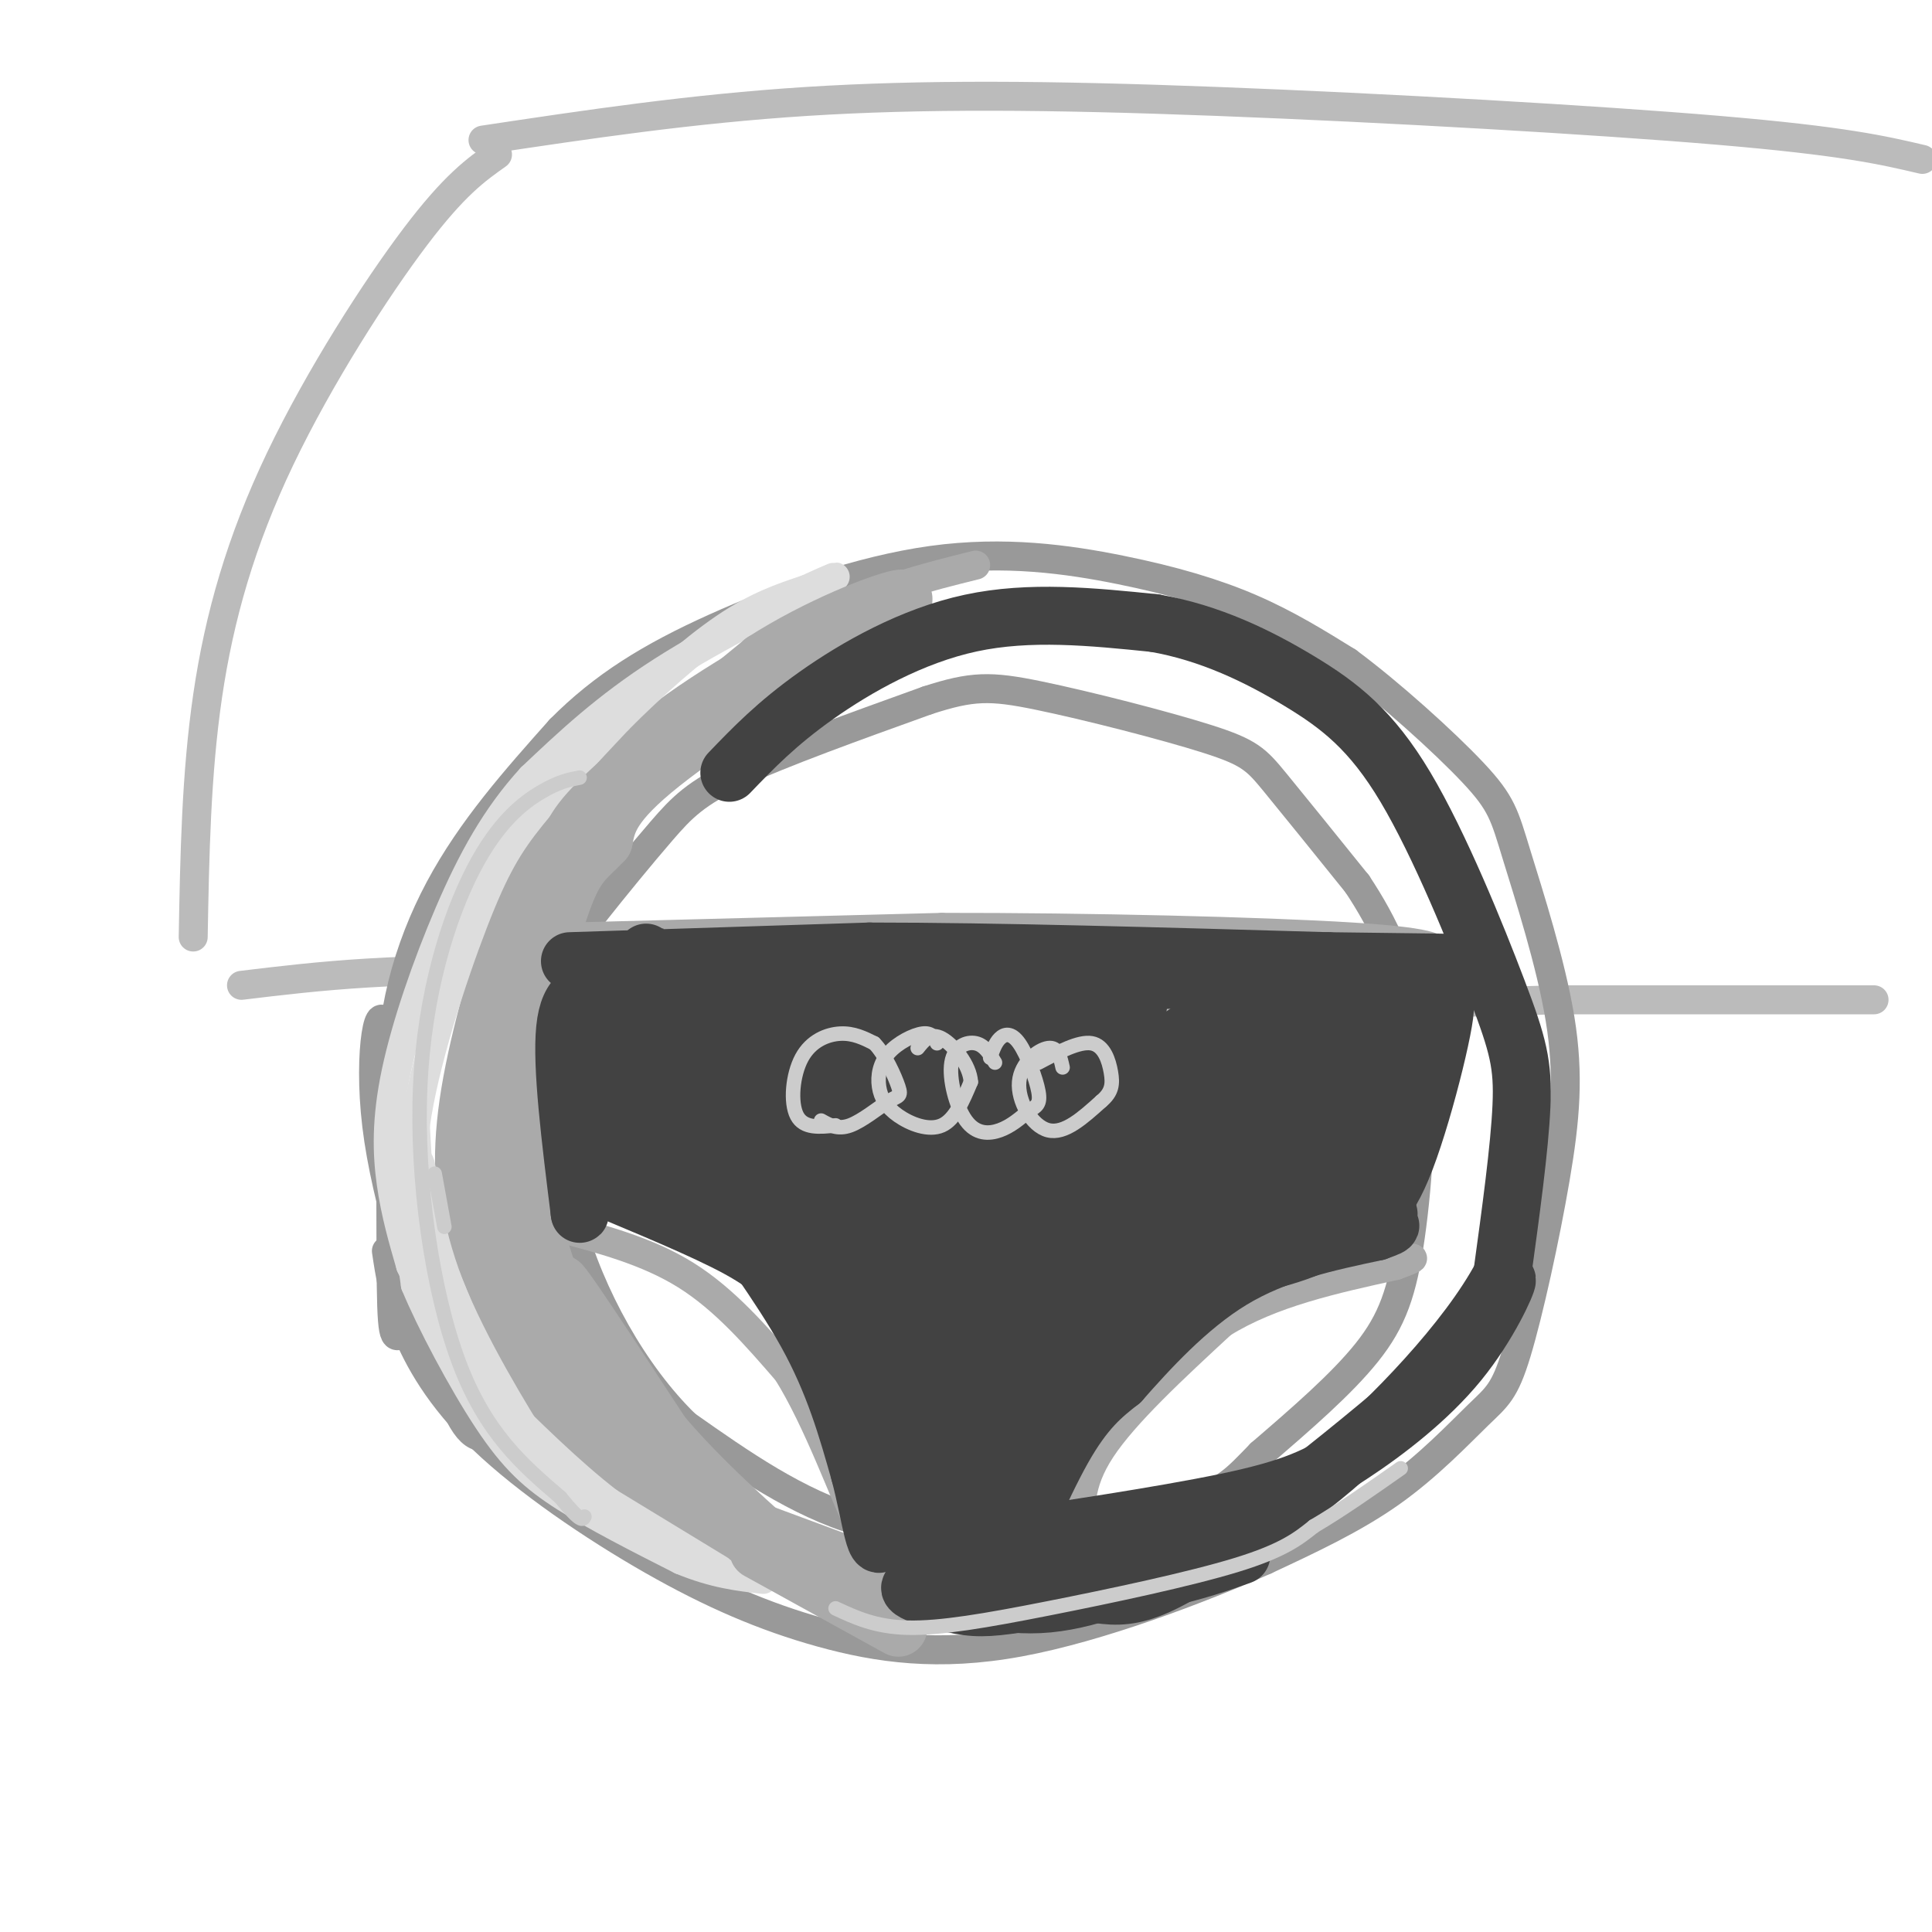 <svg viewBox='0 0 400 400' version='1.1' xmlns='http://www.w3.org/2000/svg' xmlns:xlink='http://www.w3.org/1999/xlink'><g fill='none' stroke='#BBBBBB' stroke-width='6' stroke-linecap='round' stroke-linejoin='round'><path d='M40,194c0.304,-16.857 0.607,-33.714 3,-50c2.393,-16.286 6.875,-32.000 15,-49c8.125,-17.000 19.893,-35.286 28,-46c8.107,-10.714 12.554,-13.857 17,-17'/><path d='M100,29c21.548,-3.238 43.095,-6.476 67,-8c23.905,-1.524 50.167,-1.333 85,0c34.833,1.333 78.238,3.810 104,6c25.762,2.190 33.881,4.095 42,6'/><path d='M50,204c16.044,-1.933 32.089,-3.867 65,-3c32.911,0.867 82.689,4.533 120,6c37.311,1.467 62.156,0.733 87,0'/><path d='M324,207c0.000,0.000 64.000,0.000 64,0'/></g>
<g fill='none' stroke='#999999' stroke-width='6' stroke-linecap='round' stroke-linejoin='round'><path d='M110,294c-2.478,-0.333 -4.957,-0.667 -8,-4c-3.043,-3.333 -6.651,-9.667 -11,-21c-4.349,-11.333 -9.440,-27.667 -10,-43c-0.560,-15.333 3.411,-29.667 10,-42c6.589,-12.333 15.794,-22.667 25,-33'/><path d='M116,151c8.920,-9.004 18.719,-15.015 32,-21c13.281,-5.985 30.044,-11.944 45,-14c14.956,-2.056 28.103,-0.207 39,2c10.897,2.207 19.542,4.774 27,8c7.458,3.226 13.729,7.113 20,11'/><path d='M279,137c8.580,6.328 20.028,16.647 26,23c5.972,6.353 6.466,8.741 9,17c2.534,8.259 7.108,22.388 9,34c1.892,11.612 1.101,20.708 -1,33c-2.101,12.292 -5.512,27.779 -8,36c-2.488,8.221 -4.055,9.175 -8,13c-3.945,3.825 -10.270,10.521 -18,16c-7.730,5.479 -16.865,9.739 -26,14'/><path d='M262,323c-13.520,5.980 -34.318,13.929 -51,17c-16.682,3.071 -29.246,1.262 -41,-2c-11.754,-3.262 -22.697,-7.977 -35,-15c-12.303,-7.023 -25.966,-16.352 -35,-25c-9.034,-8.648 -13.438,-16.614 -16,-23c-2.562,-6.386 -3.281,-11.193 -4,-16'/><path d='M90,260c-0.048,5.339 -0.095,10.679 3,18c3.095,7.321 9.333,16.625 15,23c5.667,6.375 10.762,9.821 17,13c6.238,3.179 13.619,6.089 21,9'/><path d='M93,280c-3.455,-2.198 -6.909,-4.396 -9,-4c-2.091,0.396 -2.818,3.384 -3,-10c-0.182,-13.384 0.182,-43.142 -1,-52c-1.182,-8.858 -3.909,3.183 -2,19c1.909,15.817 8.455,35.408 15,55'/><path d='M93,288c4.000,10.667 6.500,9.833 9,9'/><path d='M220,318c-14.500,0.417 -29.000,0.833 -42,-3c-13.000,-3.833 -24.500,-11.917 -36,-20'/><path d='M142,295c-10.800,-10.489 -19.800,-26.711 -24,-42c-4.200,-15.289 -3.600,-29.644 -3,-44'/><path d='M115,209c0.630,-10.450 3.705,-14.574 8,-20c4.295,-5.426 9.810,-12.153 14,-17c4.190,-4.847 7.054,-7.813 16,-12c8.946,-4.187 23.973,-9.593 39,-15'/><path d='M192,145c9.290,-3.016 13.016,-3.056 23,-1c9.984,2.056 26.226,6.207 35,9c8.774,2.793 10.078,4.226 14,9c3.922,4.774 10.461,12.887 17,21'/><path d='M281,183c5.335,8.040 10.172,17.640 12,31c1.828,13.360 0.646,30.482 -1,42c-1.646,11.518 -3.756,17.434 -9,24c-5.244,6.566 -13.622,13.783 -22,21'/><path d='M261,301c-5.289,5.400 -7.511,8.400 -18,11c-10.489,2.600 -29.244,4.800 -48,7'/></g>
<g fill='none' stroke='#AAAAAA' stroke-width='6' stroke-linecap='round' stroke-linejoin='round'><path d='M118,194c0.000,0.000 77.000,-2.000 77,-2'/><path d='M195,192c30.067,-0.044 66.733,0.844 85,2c18.267,1.156 18.133,2.578 18,4'/><path d='M298,198c2.833,0.667 0.917,0.333 -1,0'/><path d='M115,254c9.500,2.500 19.000,5.000 27,10c8.000,5.000 14.500,12.500 21,20'/><path d='M163,284c6.378,10.178 11.822,25.622 15,32c3.178,6.378 4.089,3.689 5,1'/><path d='M224,318c-0.417,-5.333 -0.833,-10.667 4,-18c4.833,-7.333 14.917,-16.667 25,-26'/><path d='M253,274c10.167,-6.333 23.083,-9.167 36,-12'/><path d='M289,262c6.000,-2.167 3.000,-1.583 0,-1'/><path d='M175,333c0.000,0.000 -39.000,-20.000 -39,-20'/><path d='M136,313c-11.222,-6.889 -19.778,-14.111 -26,-23c-6.222,-8.889 -10.111,-19.444 -14,-30'/><path d='M96,260c-3.067,-10.000 -3.733,-20.000 -2,-32c1.733,-12.000 5.867,-26.000 10,-40'/><path d='M104,188c5.822,-12.889 15.378,-25.111 27,-35c11.622,-9.889 25.311,-17.444 39,-25'/><path d='M170,128c11.833,-6.000 21.917,-8.500 32,-11'/></g>
<g fill='none' stroke='#DDDDDD' stroke-width='6' stroke-linecap='round' stroke-linejoin='round'><path d='M149,325c0.000,0.000 -23.000,-14.000 -23,-14'/><path d='M126,311c-8.000,-6.167 -16.500,-14.583 -25,-23'/><path d='M101,288c-6.422,-8.333 -9.978,-17.667 -12,-27c-2.022,-9.333 -2.511,-18.667 -3,-28'/><path d='M86,233c1.750,-12.762 7.625,-30.667 12,-42c4.375,-11.333 7.250,-16.095 12,-22c4.750,-5.905 11.375,-12.952 18,-20'/><path d='M128,149c6.933,-6.978 15.267,-14.422 22,-19c6.733,-4.578 11.867,-6.289 17,-8'/><path d='M167,122c4.952,-2.274 8.833,-3.958 3,-1c-5.833,2.958 -21.381,10.560 -33,18c-11.619,7.440 -19.310,14.720 -27,22'/><path d='M110,161c-7.389,8.057 -12.362,17.201 -17,28c-4.638,10.799 -8.941,23.254 -11,33c-2.059,9.746 -1.874,16.785 -1,23c0.874,6.215 2.437,11.608 4,17'/><path d='M85,262c5.556,12.067 17.444,33.733 19,34c1.556,0.267 -7.222,-20.867 -16,-42'/><path d='M88,254c-2.778,-10.421 -1.724,-15.474 -1,-13c0.724,2.474 1.118,12.474 6,25c4.882,12.526 14.252,27.579 17,32c2.748,4.421 -1.126,-1.789 -5,-8'/><path d='M105,290c-4.357,-5.810 -12.750,-16.333 -17,-24c-4.250,-7.667 -4.357,-12.476 -4,-12c0.357,0.476 1.179,6.238 2,12'/><path d='M86,266c3.036,7.393 9.625,19.875 15,28c5.375,8.125 9.536,11.893 16,16c6.464,4.107 15.232,8.554 24,13'/><path d='M141,323c6.833,2.833 11.917,3.417 17,4'/></g>
<g fill='none' stroke='#AAAAAA' stroke-width='6' stroke-linecap='round' stroke-linejoin='round'><path d='M172,325c-8.083,-3.750 -16.167,-7.500 -21,-11c-4.833,-3.500 -6.417,-6.750 -8,-10'/><path d='M143,304c-2.333,-2.667 -4.167,-4.333 -6,-6'/></g>
<g fill='none' stroke='#AAAAAA' stroke-width='12' stroke-linecap='round' stroke-linejoin='round'><path d='M178,325c0.000,0.000 -27.000,-10.000 -27,-10'/><path d='M151,315c-8.167,-4.000 -15.083,-9.000 -22,-14'/><path d='M129,301c-6.833,-6.333 -12.917,-15.167 -19,-24'/><path d='M110,277c-4.822,-7.644 -7.378,-14.756 -9,-22c-1.622,-7.244 -2.311,-14.622 -3,-22'/><path d='M98,233c0.333,-8.756 2.667,-19.644 6,-29c3.333,-9.356 7.667,-17.178 12,-25'/><path d='M116,179c2.400,-5.756 2.400,-7.644 9,-14c6.600,-6.356 19.800,-17.178 33,-28'/><path d='M158,137c11.711,-7.511 24.489,-12.289 28,-13c3.511,-0.711 -2.244,2.644 -8,6'/><path d='M178,130c-9.822,6.444 -30.378,19.556 -41,28c-10.622,8.444 -11.311,12.222 -12,16'/><path d='M125,174c-3.244,3.511 -5.356,4.289 -8,11c-2.644,6.711 -5.822,19.356 -9,32'/><path d='M108,217c-1.702,10.226 -1.458,19.792 1,31c2.458,11.208 7.131,24.060 11,32c3.869,7.940 6.935,10.970 10,14'/><path d='M130,294c3.774,5.345 8.208,11.708 4,4c-4.208,-7.708 -17.060,-29.488 -18,-32c-0.940,-2.512 10.030,14.244 21,31'/><path d='M137,297c8.333,9.833 18.667,18.917 29,28'/><path d='M157,321c0.000,0.000 29.000,16.000 29,16'/></g>
<g fill='none' stroke='#424242' stroke-width='12' stroke-linecap='round' stroke-linejoin='round'><path d='M118,199c0.000,0.000 62.000,-2.000 62,-2'/><path d='M180,197c26.167,0.000 60.583,1.000 95,2'/><path d='M275,199c24.022,0.356 36.578,0.244 25,1c-11.578,0.756 -47.289,2.378 -83,4'/><path d='M217,204c-28.600,-0.444 -58.600,-3.556 -74,-4c-15.400,-0.444 -16.200,1.778 -17,4'/><path d='M126,204c-4.778,0.933 -8.222,1.267 -9,9c-0.778,7.733 1.111,22.867 3,38'/><path d='M120,251c0.251,2.594 -0.620,-9.920 1,-20c1.620,-10.080 5.733,-17.726 9,-25c3.267,-7.274 5.690,-14.177 2,-3c-3.690,11.177 -13.494,40.432 -11,41c2.494,0.568 17.284,-27.552 23,-38c5.716,-10.448 2.358,-3.224 -1,4'/><path d='M143,210c-4.010,9.572 -13.534,31.501 -12,32c1.534,0.499 14.127,-20.433 21,-32c6.873,-11.567 8.028,-13.771 2,-2c-6.028,11.771 -19.238,37.515 -16,35c3.238,-2.515 22.925,-33.290 27,-38c4.075,-4.710 -7.463,16.645 -19,38'/><path d='M146,243c2.929,-2.312 19.752,-27.093 27,-36c7.248,-8.907 4.923,-1.942 -4,12c-8.923,13.942 -24.443,34.861 -19,28c5.443,-6.861 31.850,-41.501 33,-41c1.150,0.501 -22.957,36.143 -28,45c-5.043,8.857 8.979,-9.072 23,-27'/><path d='M178,224c10.816,-12.850 26.357,-31.475 19,-21c-7.357,10.475 -37.611,50.050 -39,53c-1.389,2.950 26.089,-30.727 37,-44c10.911,-13.273 5.256,-6.144 4,-3c-1.256,3.144 1.887,2.304 -5,13c-6.887,10.696 -23.805,32.929 -27,36c-3.195,3.071 7.332,-13.019 18,-26c10.668,-12.981 21.477,-22.852 25,-25c3.523,-2.148 -0.238,3.426 -4,9'/><path d='M206,216c-12.222,17.858 -40.778,58.005 -35,53c5.778,-5.005 45.889,-55.160 48,-56c2.111,-0.840 -33.777,47.634 -40,57c-6.223,9.366 17.219,-20.376 34,-40c16.781,-19.624 26.903,-29.130 21,-18c-5.903,11.130 -27.829,42.894 -36,55c-8.171,12.106 -2.585,4.553 3,-3'/><path d='M201,264c5.165,-6.825 16.577,-22.386 26,-33c9.423,-10.614 16.856,-16.280 20,-18c3.144,-1.720 1.997,0.507 4,-1c2.003,-1.507 7.156,-6.749 -1,5c-8.156,11.749 -29.620,40.489 -28,39c1.620,-1.489 26.324,-33.206 36,-45c9.676,-11.794 4.325,-3.664 5,-3c0.675,0.664 7.376,-6.137 1,4c-6.376,10.137 -25.830,37.211 -26,38c-0.170,0.789 18.944,-24.706 28,-36c9.056,-11.294 8.053,-8.387 9,-8c0.947,0.387 3.842,-1.747 5,-2c1.158,-0.253 0.579,1.373 0,3'/><path d='M280,207c-8.699,13.050 -30.448,44.175 -29,44c1.448,-0.175 26.093,-31.649 37,-44c10.907,-12.351 8.074,-5.580 -1,9c-9.074,14.580 -24.391,36.970 -21,32c3.391,-4.970 25.490,-37.300 30,-40c4.510,-2.700 -8.569,24.228 -13,34c-4.431,9.772 -0.216,2.386 4,-5'/><path d='M287,237c3.679,-9.083 10.875,-29.292 12,-29c1.125,0.292 -3.821,21.083 -8,32c-4.179,10.917 -7.589,11.958 -11,13'/><path d='M280,253c-4.689,3.800 -10.911,6.800 -22,9c-11.089,2.200 -27.044,3.600 -43,5'/><path d='M132,248c-5.381,-1.833 -10.762,-3.667 -7,-2c3.762,1.667 16.667,6.833 25,11c8.333,4.167 12.095,7.333 17,14c4.905,6.667 10.952,16.833 17,27'/><path d='M184,298c3.650,7.880 4.276,14.081 2,10c-2.276,-4.081 -7.456,-18.444 -15,-31c-7.544,-12.556 -17.454,-23.303 -18,-23c-0.546,0.303 8.273,11.658 14,22c5.727,10.342 8.364,19.671 11,29'/><path d='M178,305c2.490,9.416 3.215,18.456 5,13c1.785,-5.456 4.630,-25.410 7,-39c2.370,-13.590 4.264,-20.818 3,-10c-1.264,10.818 -5.686,39.682 -4,36c1.686,-3.682 9.482,-39.909 12,-50c2.518,-10.091 -0.241,5.955 -3,22'/><path d='M198,277c-2.382,12.015 -6.836,31.052 -5,26c1.836,-5.052 9.962,-34.192 15,-50c5.038,-15.808 6.987,-18.284 3,-3c-3.987,15.284 -13.911,48.327 -11,48c2.911,-0.327 18.657,-34.026 26,-48c7.343,-13.974 6.285,-8.224 1,6c-5.285,14.224 -14.796,36.921 -17,43c-2.204,6.079 2.898,-4.461 8,-15'/><path d='M218,284c2.225,-5.091 3.789,-10.318 9,-19c5.211,-8.682 14.069,-20.817 10,-10c-4.069,10.817 -21.065,44.587 -21,47c0.065,2.413 17.191,-26.530 26,-40c8.809,-13.470 9.299,-11.466 4,-3c-5.299,8.466 -16.388,23.395 -17,24c-0.612,0.605 9.254,-13.113 17,-21c7.746,-7.887 13.373,-9.944 19,-12'/><path d='M265,250c2.970,-1.124 0.895,2.066 -4,5c-4.895,2.934 -12.611,5.611 -26,7c-13.389,1.389 -32.451,1.489 -44,5c-11.549,3.511 -15.585,10.432 -16,12c-0.415,1.568 2.793,-2.216 6,-6'/><path d='M151,160c4.889,-5.089 9.778,-10.178 18,-16c8.222,-5.822 19.778,-12.378 32,-15c12.222,-2.622 25.111,-1.311 38,0'/><path d='M239,129c11.622,1.992 21.678,6.973 30,12c8.322,5.027 14.911,10.100 22,22c7.089,11.900 14.678,30.627 19,42c4.322,11.373 5.378,15.392 5,24c-0.378,8.608 -2.189,21.804 -4,35'/><path d='M311,264c-7.180,13.558 -23.131,29.954 -35,40c-11.869,10.046 -19.657,13.743 -29,18c-9.343,4.257 -20.241,9.073 -30,10c-9.759,0.927 -18.380,-2.037 -27,-5'/><path d='M190,327c0.447,0.102 15.065,2.856 31,0c15.935,-2.856 33.189,-11.322 36,-13c2.811,-1.678 -8.820,3.433 -25,6c-16.180,2.567 -36.909,2.591 -42,2c-5.091,-0.591 5.454,-1.795 16,-3'/><path d='M206,319c12.077,-1.893 34.269,-5.126 48,-8c13.731,-2.874 19.000,-5.389 26,-10c7.000,-4.611 15.731,-11.318 22,-19c6.269,-7.682 10.077,-16.338 10,-17c-0.077,-0.662 -4.038,6.669 -8,14'/><path d='M304,279c-12.521,11.735 -39.823,34.073 -55,44c-15.177,9.927 -18.230,7.445 -28,6c-9.770,-1.445 -26.258,-1.851 -31,-1c-4.742,0.851 2.262,2.960 7,4c4.738,1.040 7.211,1.011 14,0c6.789,-1.011 17.895,-3.006 29,-5'/><path d='M240,327c7.667,-1.667 12.333,-3.333 17,-5'/><path d='M245,262c1.893,-3.301 3.786,-6.603 1,-4c-2.786,2.603 -10.252,11.110 -18,25c-7.748,13.890 -15.778,33.163 -17,36c-1.222,2.837 4.365,-10.761 9,-19c4.635,-8.239 8.317,-11.120 12,-14'/><path d='M232,286c5.644,-6.400 13.756,-15.400 23,-21c9.244,-5.600 19.622,-7.800 30,-10'/><path d='M285,255c4.873,-1.735 2.054,-1.071 2,-2c-0.054,-0.929 2.657,-3.451 -4,-2c-6.657,1.451 -22.681,6.873 -33,11c-10.319,4.127 -14.932,6.957 -23,15c-8.068,8.043 -19.591,21.298 -25,26c-5.409,4.702 -4.705,0.851 -4,-3'/><path d='M198,300c-1.108,2.568 -1.877,10.487 -4,10c-2.123,-0.487 -5.599,-9.379 -5,-8c0.599,1.379 5.274,13.029 8,14c2.726,0.971 3.503,-8.739 4,-9c0.497,-0.261 0.713,8.925 3,7c2.287,-1.925 6.643,-14.963 11,-28'/><path d='M215,286c1.228,-5.983 -1.203,-6.940 -1,-9c0.203,-2.060 3.040,-5.224 -5,-1c-8.040,4.224 -26.957,15.837 -31,13c-4.043,-2.837 6.787,-20.125 10,-24c3.213,-3.875 -1.190,5.662 2,5c3.190,-0.662 13.974,-11.524 19,-16c5.026,-4.476 4.293,-2.564 4,0c-0.293,2.564 -0.147,5.782 0,9'/><path d='M213,263c-0.398,2.910 -1.392,5.685 2,3c3.392,-2.685 11.168,-10.830 16,-13c4.832,-2.170 6.718,1.635 14,2c7.282,0.365 19.961,-2.709 28,-6c8.039,-3.291 11.440,-6.797 12,-7c0.560,-0.203 -1.720,2.899 -4,6'/></g>
<g fill='none' stroke='#CCCCCC' stroke-width='3' stroke-linecap='round' stroke-linejoin='round'><path d='M173,233c-3.298,0.351 -6.595,0.702 -8,-2c-1.405,-2.702 -0.917,-8.458 1,-12c1.917,-3.542 5.262,-4.869 8,-5c2.738,-0.131 4.869,0.935 7,2'/><path d='M181,216c2.228,2.249 4.298,6.871 5,9c0.702,2.129 0.035,1.766 -2,3c-2.035,1.234 -5.439,4.067 -8,5c-2.561,0.933 -4.281,-0.033 -6,-1'/><path d='M194,216c-0.552,-1.126 -1.103,-2.253 -3,-2c-1.897,0.253 -5.138,1.885 -7,4c-1.862,2.115 -2.344,4.711 -2,7c0.344,2.289 1.516,4.270 4,6c2.484,1.730 6.281,3.209 9,2c2.719,-1.209 4.359,-5.104 6,-9'/><path d='M201,224c-0.178,-3.489 -3.622,-7.711 -6,-9c-2.378,-1.289 -3.689,0.356 -5,2'/><path d='M206,220c-1.080,-1.802 -2.159,-3.604 -4,-4c-1.841,-0.396 -4.442,0.616 -5,4c-0.558,3.384 0.927,9.142 3,12c2.073,2.858 4.735,2.817 7,2c2.265,-0.817 4.132,-2.408 6,-4'/><path d='M213,230c1.566,-0.947 2.482,-1.316 2,-4c-0.482,-2.684 -2.360,-7.684 -4,-10c-1.640,-2.316 -3.040,-1.947 -4,-1c-0.960,0.947 -1.480,2.474 -2,4'/><path d='M220,221c-0.476,-2.149 -0.952,-4.298 -3,-4c-2.048,0.298 -5.667,3.042 -6,7c-0.333,3.958 2.619,9.131 6,10c3.381,0.869 7.190,-2.565 11,-6'/><path d='M228,228c2.262,-1.881 2.417,-3.583 2,-6c-0.417,-2.417 -1.405,-5.548 -4,-6c-2.595,-0.452 -6.798,1.774 -11,4'/><path d='M173,333c4.125,1.923 8.250,3.845 15,4c6.750,0.155 16.125,-1.458 29,-4c12.875,-2.542 29.250,-6.012 39,-9c9.750,-2.988 12.875,-5.494 16,-8'/><path d='M272,316c5.667,-3.333 11.833,-7.667 18,-12'/><path d='M120,161c-2.159,0.410 -4.319,0.820 -8,3c-3.681,2.180 -8.884,6.131 -14,16c-5.116,9.869 -10.147,25.657 -11,45c-0.853,19.343 2.470,42.241 8,57c5.530,14.759 13.265,21.380 21,28'/><path d='M116,310c4.333,5.333 4.667,4.667 5,4'/><path d='M92,254c0.000,0.000 -2.000,-11.000 -2,-11'/></g>
</svg>